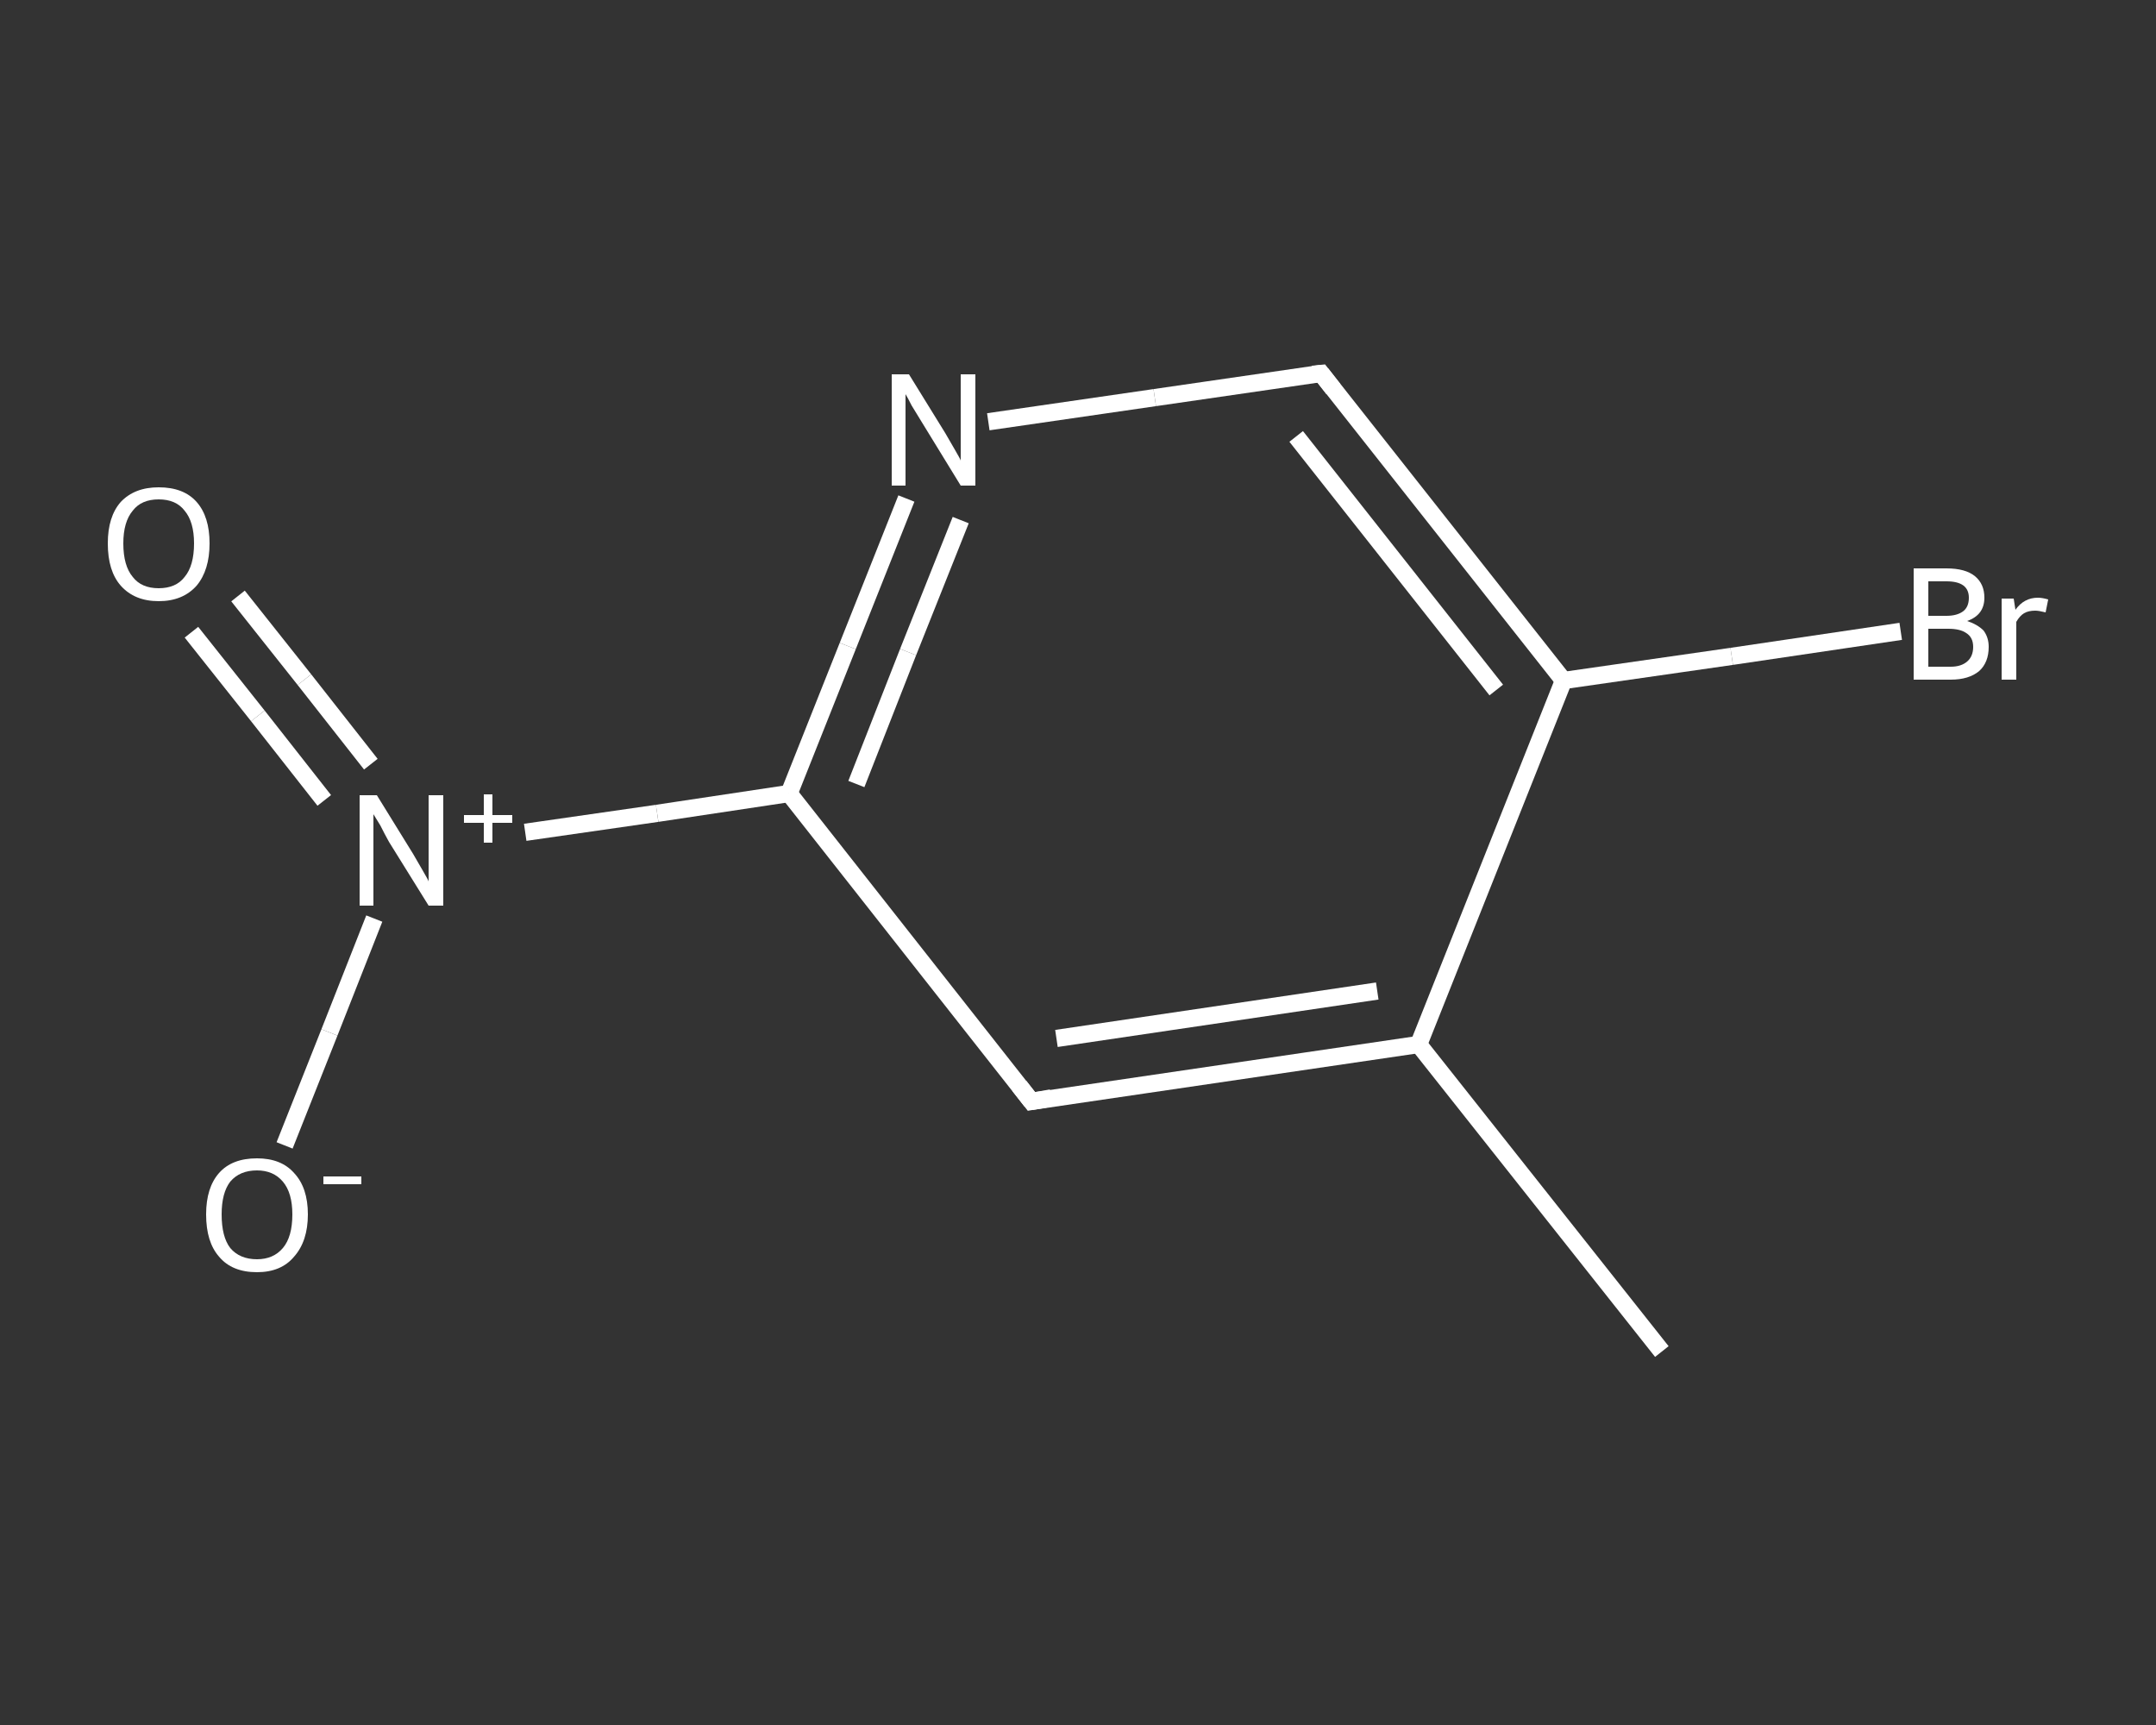 <?xml version='1.0' encoding='iso-8859-1'?>
<svg version='1.1' baseProfile='full'
              xmlns='http://www.w3.org/2000/svg'
                      xmlns:rdkit='http://www.rdkit.org/xml'
                      xmlns:xlink='http://www.w3.org/1999/xlink'
                  xml:space='preserve'
width='250px' height='200px' viewBox='0 0 250 200'>
<rect x="0" y="0" width="250" height="200" fill="#333333" stroke="none"/>
<!-- END OF HEADER -->
<rect style='opacity:1.0;fill:transparent;stroke:none' width='250.0' height='200.0' x='0.0' y='0.0'> </rect>
<path class='bond-0 atom-0 atom-1' d='M 192.7,156.7 L 164.5,121.1' style='fill:none;fill-rule:evenodd;stroke:#FFFFFF;stroke-width:2.0px;stroke-linecap:butt;stroke-linejoin:miter;stroke-opacity:1' />
<path class='bond-1 atom-1 atom-2' d='M 164.5,121.1 L 119.6,127.7' style='fill:none;fill-rule:evenodd;stroke:#FFFFFF;stroke-width:2.0px;stroke-linecap:butt;stroke-linejoin:miter;stroke-opacity:1' />
<path class='bond-1 atom-1 atom-2' d='M 159.7,114.9 L 122.5,120.4' style='fill:none;fill-rule:evenodd;stroke:#FFFFFF;stroke-width:2.0px;stroke-linecap:butt;stroke-linejoin:miter;stroke-opacity:1' />
<path class='bond-2 atom-2 atom-3' d='M 119.6,127.7 L 91.5,92.0' style='fill:none;fill-rule:evenodd;stroke:#FFFFFF;stroke-width:2.0px;stroke-linecap:butt;stroke-linejoin:miter;stroke-opacity:1' />
<path class='bond-3 atom-3 atom-4' d='M 91.5,92.0 L 76.2,94.3' style='fill:none;fill-rule:evenodd;stroke:#FFFFFF;stroke-width:2.0px;stroke-linecap:butt;stroke-linejoin:miter;stroke-opacity:1' />
<path class='bond-3 atom-3 atom-4' d='M 76.2,94.3 L 60.9,96.5' style='fill:none;fill-rule:evenodd;stroke:#FFFFFF;stroke-width:2.0px;stroke-linecap:butt;stroke-linejoin:miter;stroke-opacity:1' />
<path class='bond-4 atom-4 atom-5' d='M 43.0,88.6 L 35.3,78.8' style='fill:none;fill-rule:evenodd;stroke:#FFFFFF;stroke-width:2.0px;stroke-linecap:butt;stroke-linejoin:miter;stroke-opacity:1' />
<path class='bond-4 atom-4 atom-5' d='M 35.3,78.8 L 27.6,69.1' style='fill:none;fill-rule:evenodd;stroke:#FFFFFF;stroke-width:2.0px;stroke-linecap:butt;stroke-linejoin:miter;stroke-opacity:1' />
<path class='bond-4 atom-4 atom-5' d='M 37.6,92.8 L 29.9,83.0' style='fill:none;fill-rule:evenodd;stroke:#FFFFFF;stroke-width:2.0px;stroke-linecap:butt;stroke-linejoin:miter;stroke-opacity:1' />
<path class='bond-4 atom-4 atom-5' d='M 29.9,83.0 L 22.2,73.3' style='fill:none;fill-rule:evenodd;stroke:#FFFFFF;stroke-width:2.0px;stroke-linecap:butt;stroke-linejoin:miter;stroke-opacity:1' />
<path class='bond-5 atom-4 atom-6' d='M 43.4,106.5 L 38.2,119.7' style='fill:none;fill-rule:evenodd;stroke:#FFFFFF;stroke-width:2.0px;stroke-linecap:butt;stroke-linejoin:miter;stroke-opacity:1' />
<path class='bond-5 atom-4 atom-6' d='M 38.2,119.7 L 33.0,132.8' style='fill:none;fill-rule:evenodd;stroke:#FFFFFF;stroke-width:2.0px;stroke-linecap:butt;stroke-linejoin:miter;stroke-opacity:1' />
<path class='bond-6 atom-3 atom-7' d='M 91.5,92.0 L 98.3,74.9' style='fill:none;fill-rule:evenodd;stroke:#FFFFFF;stroke-width:2.0px;stroke-linecap:butt;stroke-linejoin:miter;stroke-opacity:1' />
<path class='bond-6 atom-3 atom-7' d='M 98.3,74.9 L 105.1,57.8' style='fill:none;fill-rule:evenodd;stroke:#FFFFFF;stroke-width:2.0px;stroke-linecap:butt;stroke-linejoin:miter;stroke-opacity:1' />
<path class='bond-6 atom-3 atom-7' d='M 99.3,90.9 L 105.3,75.6' style='fill:none;fill-rule:evenodd;stroke:#FFFFFF;stroke-width:2.0px;stroke-linecap:butt;stroke-linejoin:miter;stroke-opacity:1' />
<path class='bond-6 atom-3 atom-7' d='M 105.3,75.6 L 111.4,60.3' style='fill:none;fill-rule:evenodd;stroke:#FFFFFF;stroke-width:2.0px;stroke-linecap:butt;stroke-linejoin:miter;stroke-opacity:1' />
<path class='bond-7 atom-7 atom-8' d='M 114.6,48.9 L 133.9,46.1' style='fill:none;fill-rule:evenodd;stroke:#FFFFFF;stroke-width:2.0px;stroke-linecap:butt;stroke-linejoin:miter;stroke-opacity:1' />
<path class='bond-7 atom-7 atom-8' d='M 133.9,46.1 L 153.2,43.3' style='fill:none;fill-rule:evenodd;stroke:#FFFFFF;stroke-width:2.0px;stroke-linecap:butt;stroke-linejoin:miter;stroke-opacity:1' />
<path class='bond-8 atom-8 atom-9' d='M 153.2,43.3 L 181.3,78.9' style='fill:none;fill-rule:evenodd;stroke:#FFFFFF;stroke-width:2.0px;stroke-linecap:butt;stroke-linejoin:miter;stroke-opacity:1' />
<path class='bond-8 atom-8 atom-9' d='M 150.3,50.6 L 173.5,80.0' style='fill:none;fill-rule:evenodd;stroke:#FFFFFF;stroke-width:2.0px;stroke-linecap:butt;stroke-linejoin:miter;stroke-opacity:1' />
<path class='bond-9 atom-9 atom-10' d='M 181.3,78.9 L 200.8,76.1' style='fill:none;fill-rule:evenodd;stroke:#FFFFFF;stroke-width:2.0px;stroke-linecap:butt;stroke-linejoin:miter;stroke-opacity:1' />
<path class='bond-9 atom-9 atom-10' d='M 200.8,76.1 L 220.4,73.2' style='fill:none;fill-rule:evenodd;stroke:#FFFFFF;stroke-width:2.0px;stroke-linecap:butt;stroke-linejoin:miter;stroke-opacity:1' />
<path class='bond-10 atom-9 atom-1' d='M 181.3,78.9 L 164.5,121.1' style='fill:none;fill-rule:evenodd;stroke:#FFFFFF;stroke-width:2.0px;stroke-linecap:butt;stroke-linejoin:miter;stroke-opacity:1' />
<path d='M 121.9,127.3 L 119.6,127.7 L 118.2,125.9' style='fill:none;stroke:#FFFFFF;stroke-width:2.0px;stroke-linecap:butt;stroke-linejoin:miter;stroke-opacity:1;' />
<path d='M 152.2,43.4 L 153.2,43.3 L 154.6,45.1' style='fill:none;stroke:#FFFFFF;stroke-width:2.0px;stroke-linecap:butt;stroke-linejoin:miter;stroke-opacity:1;' />
<path class='atom-4' d='M 43.7 92.2
L 47.9 99.0
Q 48.3 99.7, 49.0 100.9
Q 49.7 102.1, 49.7 102.2
L 49.7 92.2
L 51.4 92.2
L 51.4 105.0
L 49.7 105.0
L 45.1 97.6
Q 44.6 96.7, 44.1 95.7
Q 43.5 94.7, 43.3 94.4
L 43.3 105.0
L 41.7 105.0
L 41.7 92.2
L 43.7 92.2
' fill='#FFFFFF'/>
<path class='atom-4' d='M 53.8 94.5
L 56.1 94.5
L 56.1 92.1
L 57.1 92.1
L 57.1 94.5
L 59.4 94.5
L 59.4 95.4
L 57.1 95.4
L 57.1 97.7
L 56.1 97.7
L 56.1 95.4
L 53.8 95.4
L 53.8 94.5
' fill='#FFFFFF'/>
<path class='atom-5' d='M 12.5 63.0
Q 12.5 59.9, 14.0 58.2
Q 15.6 56.5, 18.4 56.5
Q 21.3 56.5, 22.8 58.2
Q 24.3 59.9, 24.3 63.0
Q 24.3 66.1, 22.8 67.9
Q 21.2 69.7, 18.4 69.7
Q 15.6 69.7, 14.0 67.9
Q 12.5 66.2, 12.5 63.0
M 18.4 68.2
Q 20.4 68.2, 21.4 66.9
Q 22.5 65.6, 22.5 63.0
Q 22.5 60.5, 21.4 59.2
Q 20.4 57.9, 18.4 57.9
Q 16.4 57.9, 15.4 59.2
Q 14.3 60.5, 14.3 63.0
Q 14.3 65.6, 15.4 66.9
Q 16.4 68.2, 18.4 68.2
' fill='#FFFFFF'/>
<path class='atom-6' d='M 23.9 140.8
Q 23.9 137.7, 25.4 136.0
Q 26.9 134.3, 29.8 134.3
Q 32.6 134.3, 34.1 136.0
Q 35.7 137.7, 35.7 140.8
Q 35.7 143.9, 34.1 145.7
Q 32.6 147.5, 29.8 147.5
Q 26.9 147.5, 25.4 145.7
Q 23.9 144.0, 23.9 140.8
M 29.8 146.0
Q 31.7 146.0, 32.8 144.7
Q 33.9 143.4, 33.9 140.8
Q 33.9 138.3, 32.8 137.0
Q 31.7 135.7, 29.8 135.7
Q 27.8 135.7, 26.7 137.0
Q 25.7 138.3, 25.7 140.8
Q 25.7 143.4, 26.7 144.7
Q 27.8 146.0, 29.8 146.0
' fill='#FFFFFF'/>
<path class='atom-6' d='M 37.5 136.4
L 41.9 136.4
L 41.9 137.3
L 37.5 137.3
L 37.5 136.4
' fill='#FFFFFF'/>
<path class='atom-7' d='M 105.4 43.4
L 109.6 50.2
Q 110.0 50.9, 110.7 52.1
Q 111.4 53.3, 111.4 53.4
L 111.4 43.4
L 113.1 43.4
L 113.1 56.3
L 111.4 56.3
L 106.8 48.8
Q 106.3 48.0, 105.7 47.0
Q 105.2 46.0, 105.0 45.7
L 105.0 56.3
L 103.4 56.3
L 103.4 43.4
L 105.4 43.4
' fill='#FFFFFF'/>
<path class='atom-10' d='M 228.1 72.0
Q 229.3 72.4, 230.0 73.1
Q 230.6 73.9, 230.6 75.0
Q 230.6 76.8, 229.5 77.8
Q 228.3 78.8, 226.2 78.8
L 221.9 78.8
L 221.9 65.9
L 225.7 65.9
Q 227.9 65.9, 229.0 66.8
Q 230.1 67.7, 230.1 69.3
Q 230.1 71.3, 228.1 72.0
M 223.6 67.4
L 223.6 71.4
L 225.7 71.4
Q 226.9 71.4, 227.6 70.9
Q 228.3 70.4, 228.3 69.3
Q 228.3 67.4, 225.7 67.4
L 223.6 67.4
M 226.2 77.3
Q 227.4 77.3, 228.1 76.7
Q 228.8 76.1, 228.8 75.0
Q 228.8 73.9, 228.0 73.4
Q 227.3 72.9, 225.9 72.9
L 223.6 72.9
L 223.6 77.3
L 226.2 77.3
' fill='#FFFFFF'/>
<path class='atom-10' d='M 233.5 69.4
L 233.7 70.7
Q 234.7 69.3, 236.3 69.3
Q 236.8 69.3, 237.5 69.5
L 237.2 71.0
Q 236.4 70.8, 236.0 70.8
Q 235.2 70.8, 234.7 71.1
Q 234.2 71.4, 233.8 72.1
L 233.8 78.8
L 232.1 78.8
L 232.1 69.4
L 233.5 69.4
' fill='#FFFFFF'/>
</svg>
